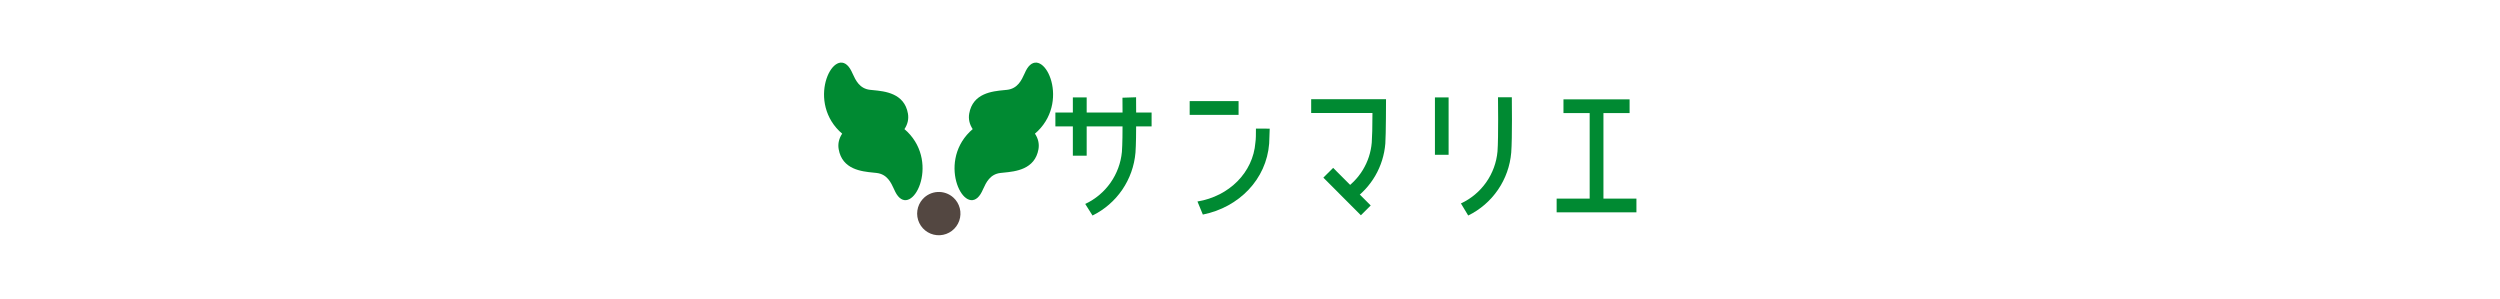 <svg width="334" height="40" viewBox="0 0 334 40" fill="none" xmlns="http://www.w3.org/2000/svg">
<path fill-rule="evenodd" clip-rule="evenodd" d="M116.645 12.042C118.207 12.192 120.825 12.444 121.3 15.173C121.432 15.925 121.245 16.637 120.832 17.25C120.964 17.36 121.093 17.476 121.22 17.6C125.613 21.933 121.833 29.173 119.78 25.933C119.663 25.756 119.556 25.522 119.438 25.264C119.045 24.401 118.529 23.271 117.113 23.107C116.981 23.091 116.836 23.077 116.68 23.061C115.116 22.907 112.52 22.65 112.047 19.933C111.915 19.183 112.102 18.471 112.515 17.857C112.383 17.747 112.254 17.631 112.127 17.507C107.733 13.173 111.513 5.933 113.567 9.173C113.687 9.352 113.797 9.592 113.918 9.856C114.312 10.715 114.826 11.837 116.233 12C116.359 12.014 116.497 12.028 116.645 12.042L116.645 12.042ZM138.74 19.933C138.261 22.651 135.667 22.907 134.099 23.062C133.944 23.077 133.799 23.091 133.667 23.107C132.257 23.27 131.743 24.392 131.349 25.253C131.229 25.516 131.12 25.754 131 25.933C128.947 29.173 125.167 21.933 129.567 17.6C129.693 17.477 129.822 17.36 129.953 17.251C129.542 16.637 129.355 15.925 129.487 15.173C129.962 12.445 132.579 12.192 134.136 12.042C134.283 12.028 134.421 12.014 134.547 12C135.97 11.836 136.486 10.697 136.877 9.836C136.993 9.58 137.099 9.348 137.213 9.173C139.273 5.933 143.053 13.173 138.653 17.507C138.527 17.63 138.398 17.746 138.267 17.855C138.682 18.469 138.871 19.182 138.74 19.933Z" fill="#008A32"/>
<path d="M123.267 26.607C122.885 27.033 122.639 27.563 122.559 28.13C122.478 28.696 122.568 29.274 122.816 29.79C123.064 30.305 123.459 30.736 123.952 31.027C124.444 31.318 125.012 31.456 125.584 31.424C126.155 31.393 126.704 31.192 127.161 30.849C127.619 30.505 127.964 30.033 128.153 29.494C128.343 28.954 128.368 28.37 128.226 27.816C128.083 27.261 127.78 26.762 127.353 26.38C126.781 25.87 126.029 25.607 125.263 25.649C124.497 25.692 123.779 26.036 123.267 26.607Z" fill="#534741"/>
<path d="M196.153 28.794C197.756 28.008 199.127 26.821 200.134 25.347C201.141 23.874 201.75 22.165 201.9 20.387C202.053 18.387 201.98 13.214 201.98 12.994H200.133C200.133 13.04 200.207 18.327 200.067 20.227C199.934 21.713 199.413 23.138 198.555 24.358C197.697 25.579 196.533 26.552 195.18 27.18L196.153 28.794Z" fill="#008A32"/>
<path d="M193.533 13.014H191.707V20.68H193.533V13.014Z" fill="#008A32"/>
<path d="M217.713 13.274H208.88V15.107H217.713V13.274Z" fill="#008A32"/>
<path d="M218.627 26.534H207.967V28.367H218.627V26.534Z" fill="#008A32"/>
<path d="M214.22 14.087H212.38V27.574H214.22V14.087Z" fill="#008A32"/>
<path d="M180.68 26.774C181.932 25.915 182.977 24.788 183.738 23.474C184.5 22.161 184.958 20.694 185.08 19.18C185.167 18.06 185.173 13.254 185.173 13.254H175.173V15.094H183.36C183.36 16.954 183.32 18.32 183.267 19.047C183.158 20.346 182.748 21.601 182.068 22.713C181.389 23.826 180.459 24.764 179.353 25.454L180.68 26.774Z" fill="#008A32"/>
<path d="M176.8 23.734L181.813 28.76L183.127 27.454L178.107 22.427L176.8 23.734Z" fill="#008A32"/>
<path d="M165.473 13.507H158.94V15.347H165.473V13.507Z" fill="#008A32"/>
<path d="M167.793 17.18C167.793 17.927 167.793 18.587 167.72 19.047C167.413 23.047 164.213 26.22 159.98 26.92L160.7 28.667C165.547 27.694 169.193 23.947 169.56 19.187C169.56 18.694 169.627 17.967 169.633 17.187L167.793 17.18Z" fill="#008A32"/>
<path d="M153.853 15.034H141V16.887H153.853V15.034Z" fill="#008A32"/>
<path d="M145.18 13.014H143.333V20.8H145.18V13.014Z" fill="#008A32"/>
<path d="M145.96 28.794C147.56 28.006 148.93 26.818 149.935 25.345C150.941 23.872 151.549 22.164 151.7 20.387C151.847 18.387 151.78 13.214 151.78 12.994L149.96 13.054C149.96 13.1 150.033 18.387 149.887 20.287C149.747 21.773 149.221 23.197 148.361 24.418C147.502 25.639 146.339 26.614 144.987 27.247L145.96 28.794Z" fill="#008A32"/>
</svg>
